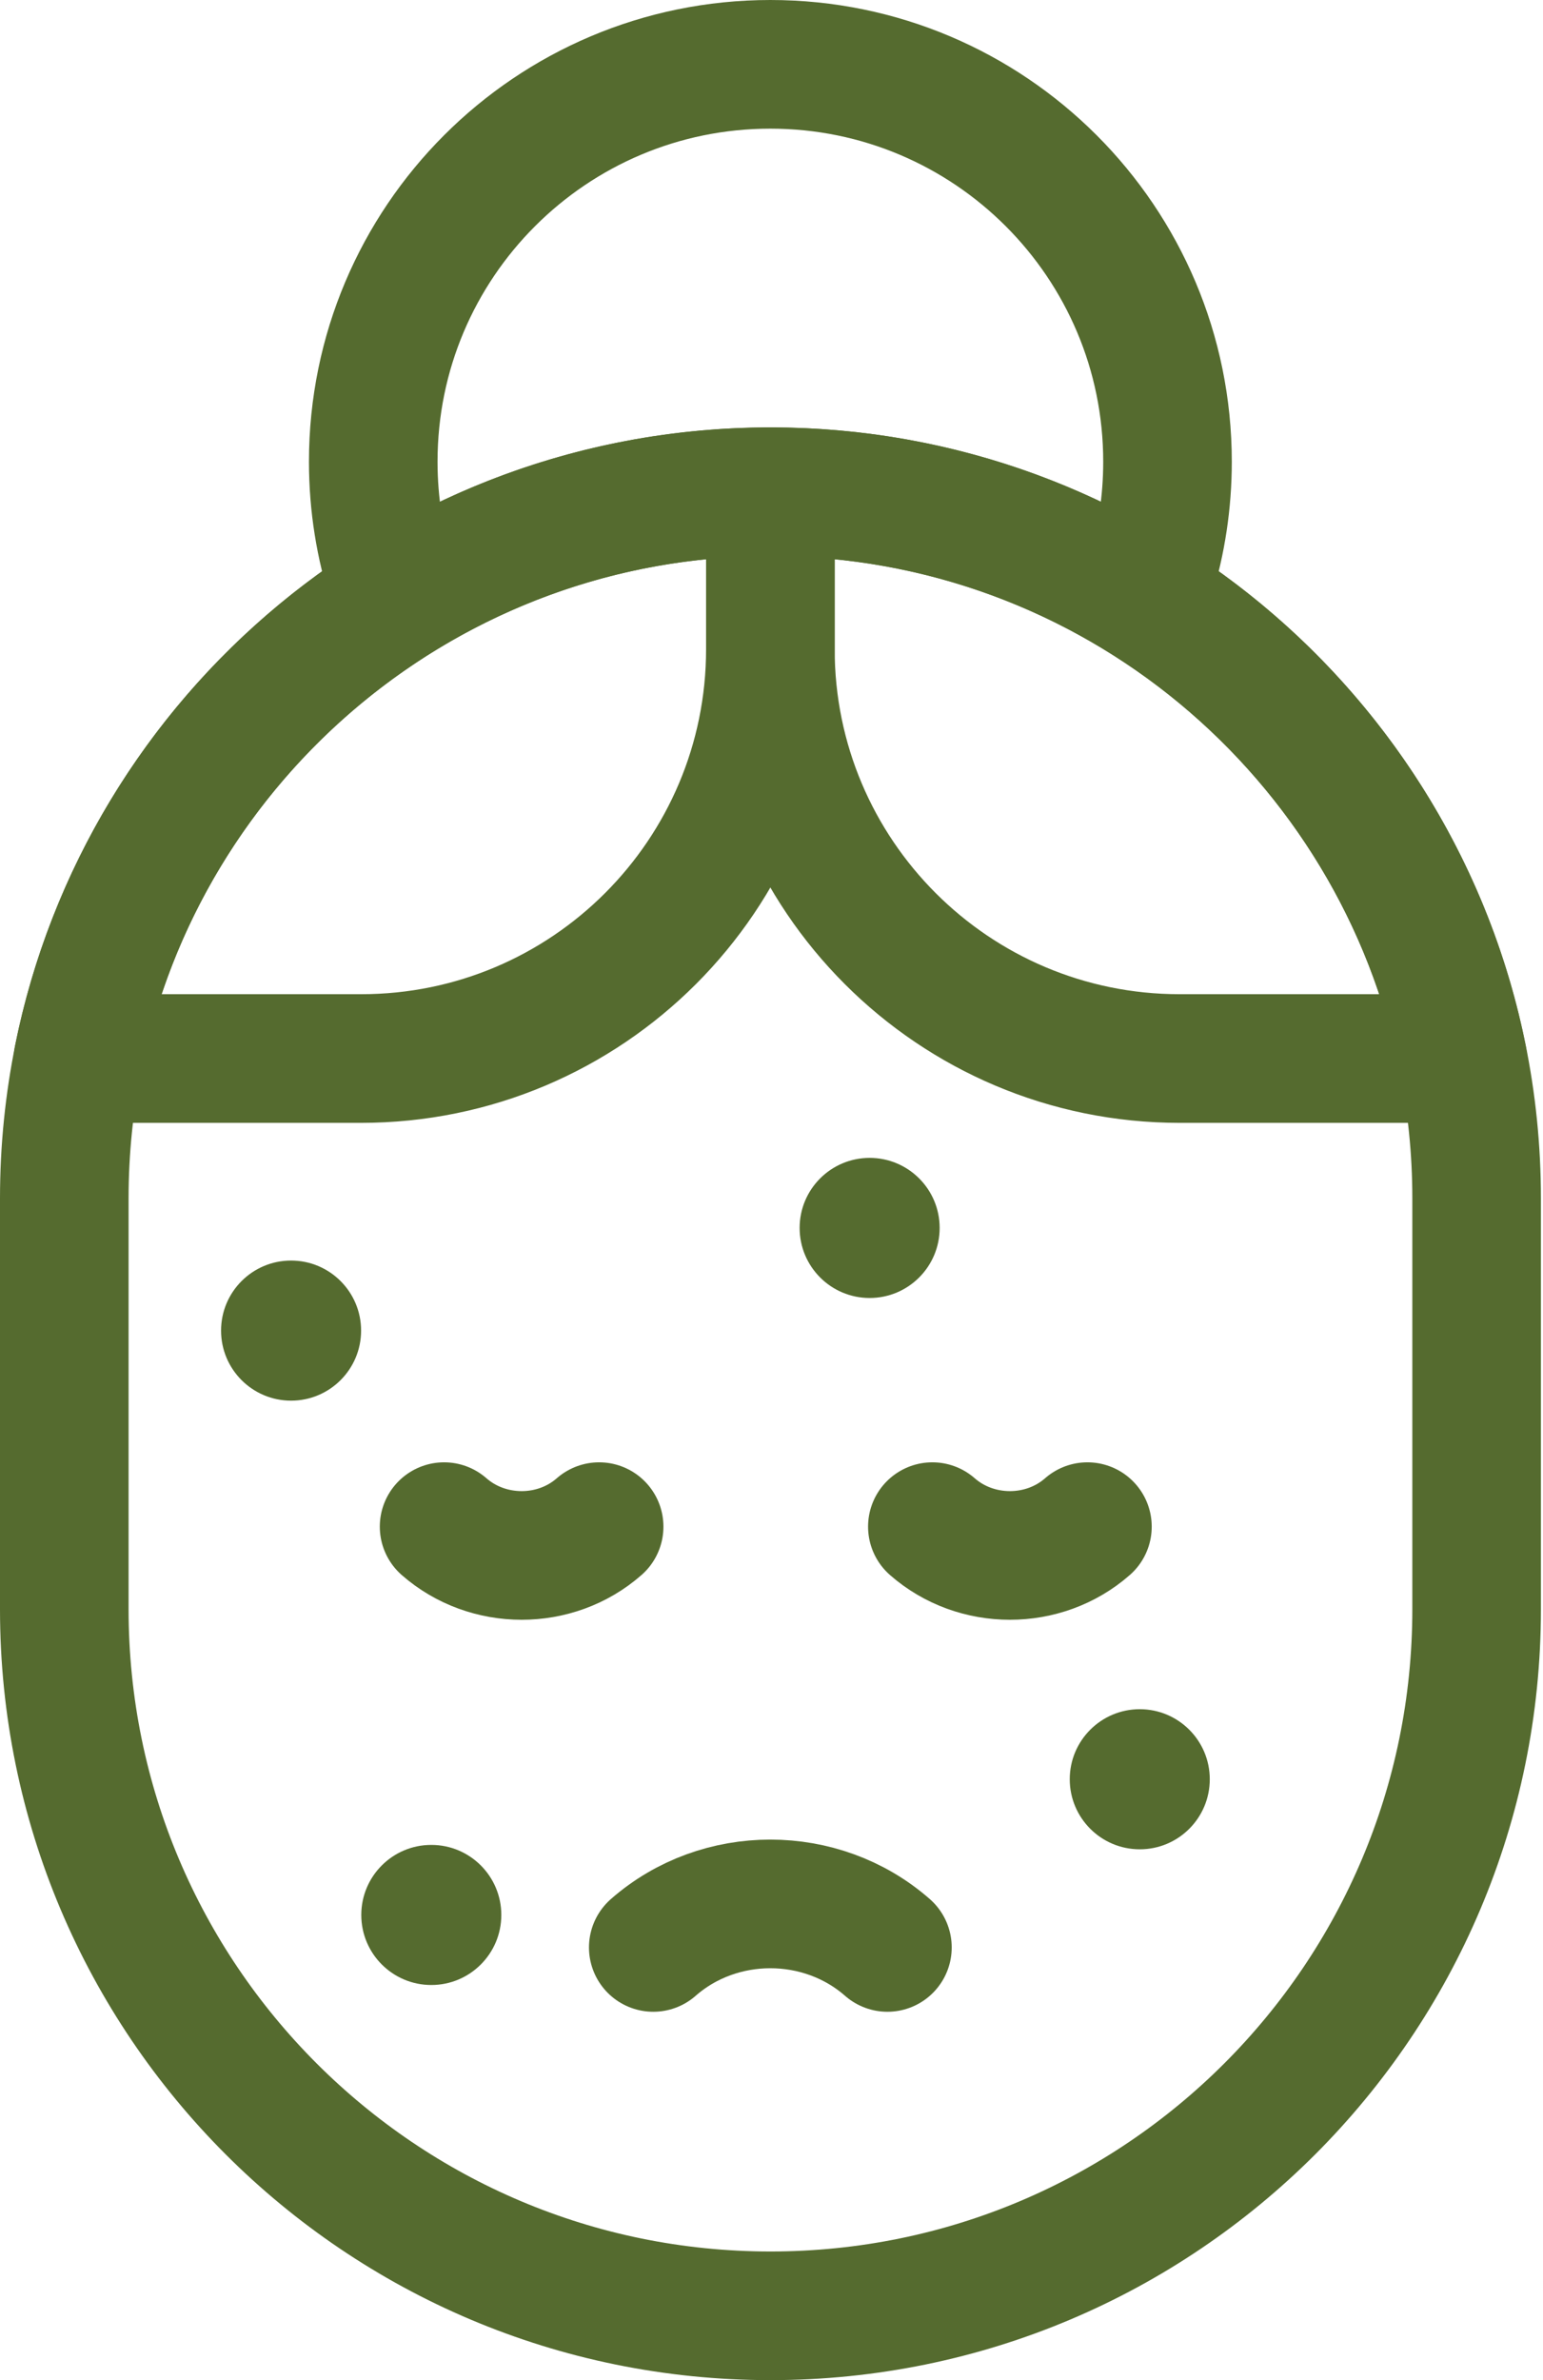 <?xml version="1.0" encoding="UTF-8"?>
<svg xmlns="http://www.w3.org/2000/svg" width="48" height="74" viewBox="0 0 48 74" fill="none">
  <circle cx="27.053" cy="38.178" r="2.178" fill="#556B2F"></circle>
  <circle cx="13.417" cy="59.538" r="2.178" fill="#556B2F"></circle>
  <circle cx="9.055" cy="41.37" r="2.178" fill="#556B2F"></circle>
  <circle cx="35.456" cy="55.319" r="2.178" fill="#556B2F"></circle>
  <path d="M12.215 18.179C11.823 16.975 11.611 15.689 11.611 14.354C11.611 7.531 17.142 2 23.965 2C30.788 2 36.319 7.531 36.319 14.354C36.319 15.617 36.13 16.835 35.778 17.982" stroke="#556B2F" stroke-width="4" stroke-miterlimit="10" stroke-linecap="round" stroke-linejoin="round"></path>
  <path d="M23.968 15.289C36.1 15.289 45.935 25.124 45.935 37.257V50.033C45.935 62.166 36.1 72.001 23.968 72.001C11.835 72.001 2 62.166 2 50.033V37.257C2 25.124 11.835 15.289 23.968 15.289Z" stroke="#556B2F" stroke-width="4" stroke-miterlimit="10" stroke-linecap="round" stroke-linejoin="round"></path>
  <path d="M20.322 60.548C22.379 58.743 25.55 58.745 27.606 60.548" stroke="#556B2F" stroke-width="4" stroke-miterlimit="10" stroke-linecap="round" stroke-linejoin="round"></path>
  <path d="M18.638 47.465C17.277 48.66 15.177 48.658 13.815 47.465" stroke="#556B2F" stroke-width="4" stroke-miterlimit="10" stroke-linecap="round" stroke-linejoin="round"></path>
  <path d="M33.828 47.465C32.466 48.66 30.366 48.658 29.004 47.465" stroke="#556B2F" stroke-width="4" stroke-miterlimit="10" stroke-linecap="round" stroke-linejoin="round"></path>
  <path d="M23.965 15.289V20.18C23.965 27.211 29.665 32.911 36.697 32.911H45.502C43.485 22.86 34.609 15.289 23.965 15.289Z" stroke="#556B2F" stroke-width="4" stroke-miterlimit="10" stroke-linecap="round" stroke-linejoin="round"></path>
  <path d="M23.965 15.289C13.32 15.289 4.445 22.86 2.428 32.911H11.233C18.265 32.911 23.965 27.211 23.965 20.179V15.289Z" stroke="#556B2F" stroke-width="4" stroke-miterlimit="10" stroke-linecap="round" stroke-linejoin="round"></path>
</svg>

